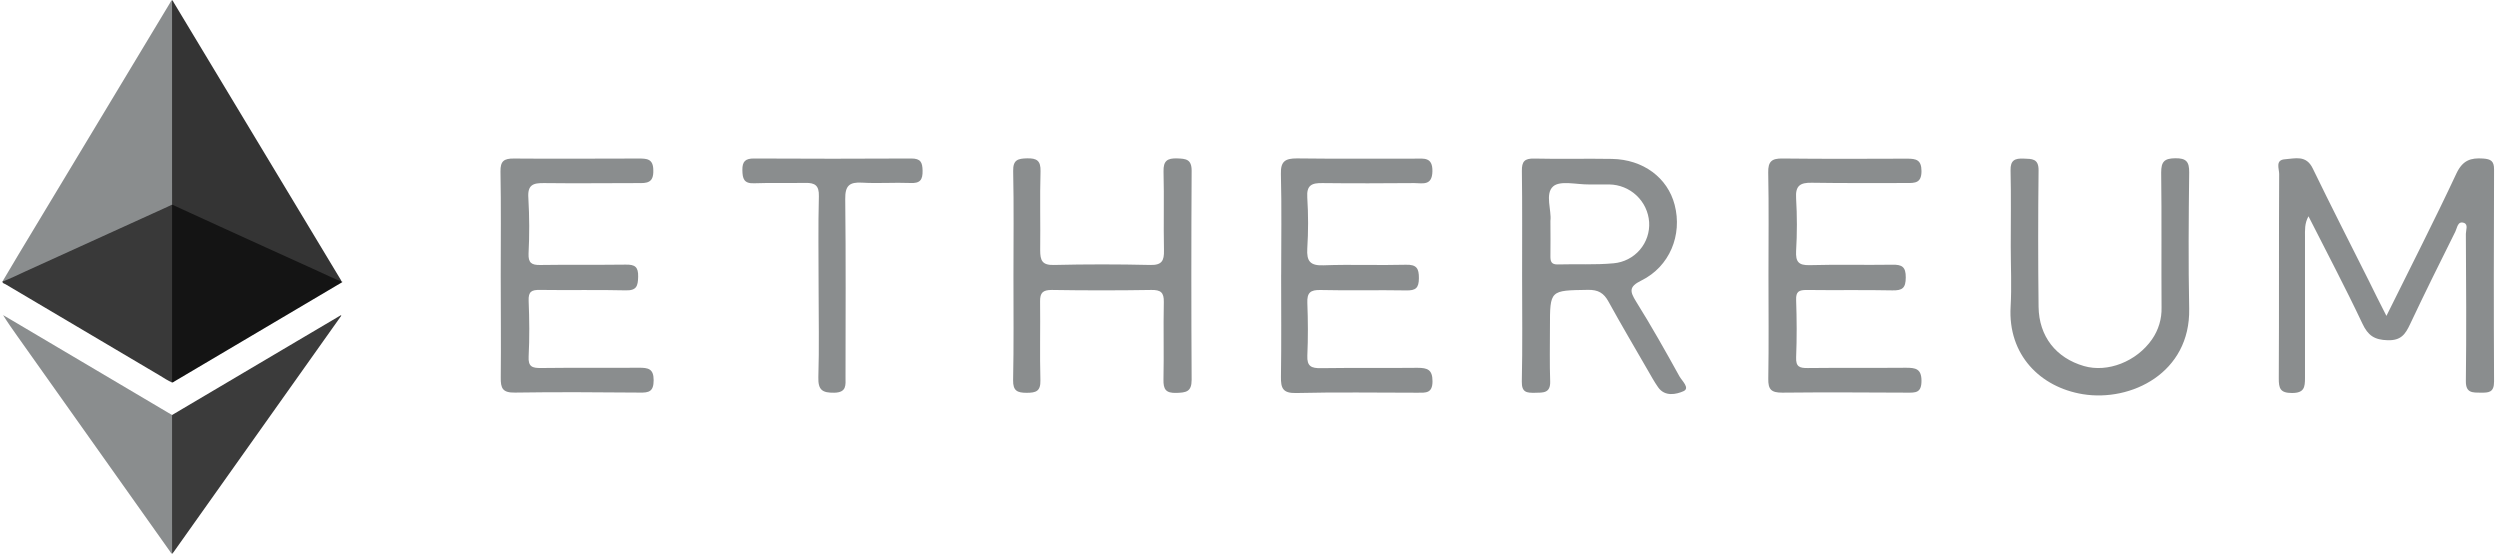 <svg width="316" height="70" viewBox="0 0 316 70" fill="none" xmlns="http://www.w3.org/2000/svg">
<g clip-path="url(#clip0)">
<path d="M301.644 39.929C304.731 33.688 307.719 27.855 310.506 21.893C311.295 20.259 312.288 19.929 313.865 20.039C314.835 20.106 315.253 20.353 315.249 21.41C315.217 30.349 315.202 39.289 315.249 48.228C315.249 49.631 314.563 49.642 313.546 49.631C312.529 49.619 311.665 49.694 311.685 48.162C311.76 41.964 311.721 35.766 311.685 29.564C311.685 29.093 312.012 28.362 311.437 28.17C310.648 27.902 310.593 28.798 310.361 29.262C308.425 33.154 306.485 37.046 304.632 40.982C304.037 42.247 303.493 43.052 301.806 43.005C300.118 42.958 299.314 42.408 298.605 40.899C296.472 36.379 294.13 31.956 291.792 27.337C291.284 28.248 291.351 29.112 291.351 29.957C291.351 35.892 291.351 41.83 291.351 47.769C291.351 48.947 291.26 49.678 289.703 49.674C288.209 49.674 288.031 49.081 288.039 47.824C288.087 39.21 288.039 30.597 288.087 21.983C288.087 21.32 287.562 20.212 288.824 20.13C290.085 20.047 291.505 19.548 292.34 21.308C294.643 26.052 297.04 30.746 299.405 35.459C300.075 36.85 300.785 38.232 301.644 39.929Z" fill="#8A8D8E"/>
<path d="M128.101 34.925C128.101 30.487 128.16 26.049 128.065 21.614C128.034 20.188 128.68 20.043 129.82 20.015C131.042 19.988 131.562 20.298 131.523 21.653C131.424 24.98 131.523 28.331 131.479 31.638C131.479 32.906 131.716 33.531 133.206 33.492C137.267 33.395 141.331 33.395 145.4 33.492C146.866 33.527 147.154 32.95 147.126 31.653C147.055 28.327 147.158 24.996 147.071 21.673C147.036 20.334 147.544 19.984 148.786 20.023C149.894 20.063 150.631 20.114 150.623 21.595C150.573 30.401 150.573 39.209 150.623 48.02C150.623 49.536 149.906 49.623 148.695 49.662C147.355 49.705 147.036 49.21 147.063 47.969C147.134 44.709 147.036 41.445 147.107 38.181C147.134 36.96 146.712 36.634 145.53 36.65C141.325 36.718 137.129 36.718 132.942 36.65C131.814 36.65 131.452 37.003 131.467 38.099C131.511 41.426 131.416 44.756 131.507 48.079C131.542 49.466 130.939 49.65 129.764 49.65C128.59 49.65 128.034 49.403 128.057 48.056C128.148 43.688 128.101 39.312 128.101 34.925Z" fill="#8A8D8E"/>
<path d="M254.159 31.131C254.159 27.93 254.21 24.729 254.135 21.532C254.104 20.239 254.691 20 255.787 20.047C256.824 20.09 257.695 20.016 257.676 21.544C257.61 27.286 257.61 33.031 257.676 38.778C257.723 42.529 259.887 45.247 263.412 46.269C266.396 47.136 270.058 45.703 272.006 42.906C272.835 41.719 273.261 40.299 273.22 38.853C273.181 33.173 273.248 27.49 273.173 21.811C273.173 20.432 273.567 20.023 274.951 20.004C276.335 19.984 276.729 20.436 276.713 21.795C276.646 27.541 276.599 33.287 276.713 39.03C276.867 47.148 269.361 50.813 263.278 49.827C257.904 48.951 253.781 44.866 254.143 38.751C254.285 36.229 254.159 33.676 254.159 31.131Z" fill="#8A8D8E"/>
<path d="M223.535 34.737C223.535 30.416 223.59 26.096 223.503 21.806C223.475 20.393 223.968 20.019 225.289 20.035C230.556 20.094 235.803 20.078 241.058 20.055C242.197 20.055 242.872 20.196 242.876 21.626C242.876 23.126 242.087 23.142 241.007 23.134C237.005 23.134 233 23.162 228.999 23.099C227.54 23.075 226.925 23.468 227.027 25.063C227.16 27.286 227.16 29.516 227.027 31.74C226.964 33.075 227.323 33.554 228.742 33.515C232.219 33.417 235.701 33.515 239.178 33.46C240.416 33.433 240.896 33.723 240.889 35.067C240.881 36.41 240.471 36.728 239.197 36.704C235.59 36.626 231.979 36.704 228.368 36.653C227.39 36.653 226.992 36.838 227.031 37.918C227.114 40.33 227.13 42.753 227.031 45.165C226.98 46.371 227.477 46.532 228.502 46.52C232.637 46.473 236.781 46.52 240.904 46.484C242.107 46.484 242.876 46.59 242.876 48.138C242.876 49.686 242.115 49.638 241.023 49.631C235.775 49.603 230.524 49.576 225.277 49.631C223.885 49.631 223.483 49.238 223.511 47.851C223.586 43.492 223.535 39.112 223.535 34.737Z" fill="#8A8D8E"/>
<path d="M63.292 34.811C63.292 30.436 63.343 26.06 63.261 21.689C63.237 20.357 63.702 20.027 64.956 20.039C70.203 20.086 75.45 20.039 80.697 20.039C81.758 20.039 82.578 20.051 82.578 21.54C82.625 23.142 81.762 23.162 80.607 23.142C76.665 23.142 72.722 23.193 68.803 23.142C67.384 23.119 66.659 23.35 66.785 25.039C66.921 27.381 66.928 29.727 66.809 32.07C66.769 33.209 67.175 33.511 68.267 33.495C71.871 33.441 75.482 33.495 79.085 33.448C80.268 33.425 80.694 33.739 80.662 34.98C80.638 36.158 80.465 36.74 79.085 36.701C75.482 36.61 71.871 36.701 68.263 36.646C67.199 36.626 66.777 36.846 66.82 38.008C66.915 40.365 66.939 42.722 66.82 45.055C66.75 46.363 67.274 46.528 68.397 46.516C72.529 46.461 76.676 46.516 80.792 46.481C81.931 46.481 82.621 46.606 82.621 48.052C82.621 49.497 82.034 49.65 80.843 49.623C75.596 49.58 70.349 49.54 65.106 49.623C63.529 49.654 63.272 49.089 63.296 47.706C63.34 43.429 63.292 39.12 63.292 34.811Z" fill="#8A8D8E"/>
<path d="M161.94 34.705C161.94 30.467 162.015 26.225 161.905 21.987C161.861 20.377 162.456 20.023 163.935 20.023C168.914 20.086 173.897 20.047 178.88 20.051C179.984 20.051 181.092 19.831 181.056 21.653C181.025 23.535 179.783 23.142 178.77 23.142C174.902 23.169 171.035 23.189 167.168 23.142C165.811 23.119 165.137 23.397 165.24 24.965C165.376 27.115 165.376 29.271 165.24 31.422C165.149 32.993 165.583 33.598 167.282 33.535C170.751 33.405 174.228 33.558 177.701 33.464C179.065 33.425 179.357 33.928 179.349 35.165C179.341 36.402 178.955 36.736 177.741 36.708C174.138 36.642 170.53 36.744 166.927 36.657C165.626 36.622 165.196 36.999 165.248 38.291C165.334 40.507 165.346 42.73 165.248 44.945C165.185 46.316 165.764 46.555 166.97 46.536C171.035 46.477 175.099 46.536 179.164 46.492C180.437 46.492 181.068 46.72 181.068 48.197C181.068 49.737 180.205 49.642 179.168 49.639C174.043 49.639 168.918 49.552 163.828 49.678C162.145 49.717 161.893 49.057 161.912 47.643C161.976 43.323 161.936 39.034 161.936 34.725L161.94 34.705Z" fill="#8A8D8E"/>
<path d="M103.471 36.351C103.471 32.498 103.404 28.645 103.507 24.796C103.542 23.441 103.01 23.099 101.82 23.119C99.655 23.158 97.483 23.087 95.327 23.166C94.026 23.217 93.852 22.584 93.836 21.496C93.821 20.408 94.211 20.027 95.311 20.035C101.939 20.072 108.566 20.072 115.192 20.035C116.375 20.035 116.591 20.522 116.615 21.559C116.639 22.738 116.3 23.197 115.062 23.13C113.031 23.048 110.989 23.209 108.963 23.087C107.355 22.993 106.818 23.48 106.838 25.149C106.925 32.655 106.878 40.165 106.874 47.675C106.874 48.645 107.051 49.607 105.458 49.639C103.944 49.662 103.393 49.301 103.44 47.675C103.558 43.932 103.471 40.141 103.471 36.351Z" fill="#8A8D8E"/>
<path d="M212.279 47.565C210.52 44.379 208.731 41.206 206.799 38.111C206.01 36.83 205.876 36.241 207.465 35.459C211.041 33.696 212.673 29.713 211.676 25.892C210.789 22.463 207.698 20.153 203.752 20.086C200.479 20.027 197.199 20.122 193.923 20.043C192.709 20.016 192.346 20.401 192.366 21.614C192.425 26.049 192.39 30.487 192.394 34.921C192.398 39.356 192.453 43.798 192.358 48.232C192.331 49.623 192.993 49.662 194.022 49.646C195.051 49.631 195.993 49.713 195.942 48.201C195.863 45.919 195.914 43.633 195.914 41.351C195.914 36.638 195.914 36.716 200.704 36.638C202.013 36.614 202.723 37.031 203.322 38.138C204.922 41.045 206.61 43.904 208.269 46.779C208.691 47.514 209.101 48.26 209.586 48.951C210.449 50.188 211.908 49.835 212.783 49.45C213.659 49.065 212.59 48.13 212.279 47.565ZM196.904 33.425C196.048 33.449 195.962 33.001 195.973 32.329C196.001 30.962 195.973 29.58 195.973 27.918C196.143 26.622 195.256 24.493 196.316 23.562C197.207 22.777 199.297 23.338 200.858 23.315C201.709 23.315 202.561 23.315 203.409 23.315C204.693 23.332 205.925 23.83 206.859 24.71C207.793 25.589 208.361 26.786 208.451 28.064C208.535 29.346 208.112 30.61 207.272 31.585C206.431 32.56 205.241 33.168 203.957 33.28C201.635 33.499 199.269 33.354 196.904 33.425Z" fill="#8A8D8E"/>
</g>
<g clip-path="url(#clip1)">
<path d="M43.19 35.597H43.259V35.666C36.201 39.84 29.143 44.014 22.084 48.188C21.979 48.25 21.885 48.343 21.75 48.344C21.63 48.225 21.598 48.069 21.588 47.912C21.576 47.73 21.579 47.546 21.579 47.363C21.579 40.521 21.579 33.678 21.579 26.837C21.579 26.552 21.555 26.264 21.642 25.987C21.649 25.948 21.66 25.91 21.676 25.873C21.813 25.704 21.962 25.791 22.107 25.855C23.347 26.404 24.578 26.975 25.814 27.535C28.004 28.529 30.194 29.525 32.383 30.523C34.252 31.373 36.12 32.223 37.987 33.075C39.377 33.708 40.766 34.346 42.16 34.969C42.532 35.135 42.905 35.295 43.19 35.597Z" fill="#141414"/>
<path d="M0.305 35.593C0.975 34.465 1.639 33.333 2.316 32.208C8.702 21.601 15.09 10.995 21.479 0.389C21.561 0.252 21.616 0.1 21.753 0C21.756 0.005 21.757 0.011 21.757 0.017C21.757 0.023 21.756 0.028 21.753 0.034C21.918 0.387 21.923 0.764 21.923 1.143C21.923 7.893 21.923 14.642 21.923 21.391C21.923 22.695 21.928 23.995 21.918 25.297C21.918 25.496 21.963 25.718 21.757 25.862C21.655 26.083 21.469 26.205 21.255 26.299C18.382 27.585 15.522 28.899 12.656 30.201C10.258 31.291 7.861 32.382 5.465 33.476C3.955 34.169 2.432 34.849 0.918 35.543C0.722 35.633 0.521 35.747 0.305 35.593Z" fill="#8A8D8E"/>
<path d="M0.305 35.593C1.29 35.227 2.227 34.753 3.182 34.319C9.176 31.598 15.17 28.873 21.165 26.143C21.362 26.053 21.556 25.957 21.752 25.863C21.752 33.357 21.752 40.851 21.752 48.344C21.214 48.12 20.738 47.785 20.242 47.491C13.719 43.638 7.199 39.781 0.683 35.921C0.544 35.838 0.323 35.828 0.305 35.593Z" fill="#393939"/>
<path d="M21.756 70C21.615 69.948 21.566 69.809 21.489 69.701C15.033 60.6 8.578 51.498 2.124 42.395C1.532 41.559 0.94 40.722 0.391 39.831C0.641 39.976 0.892 40.12 1.141 40.267L21.746 52.456C21.874 52.524 21.898 52.647 21.907 52.776C21.92 52.935 21.919 53.095 21.919 53.256C21.919 58.504 21.919 63.751 21.919 68.997C21.92 69.34 21.907 69.681 21.756 70Z" fill="#8A8D8E"/>
<path d="M21.756 70C21.753 68.493 21.751 66.985 21.748 65.478C21.748 61.137 21.748 56.796 21.748 52.456L37.479 43.154C39.286 42.086 41.094 41.019 42.901 39.952L43.121 39.825C43.147 39.954 43.063 40.01 43.016 40.077C35.997 49.975 28.975 59.872 21.953 69.768C21.894 69.85 21.822 69.923 21.756 70Z" fill="#3B3B3B"/>
<path d="M21.753 25.865C21.753 24.838 21.752 23.81 21.748 22.782C21.748 15.199 21.748 7.616 21.748 0.034C21.863 0.084 21.893 0.204 21.95 0.298C28.991 11.983 36.029 23.669 43.065 35.355C43.112 35.433 43.149 35.516 43.19 35.597C42.196 35.223 41.25 34.74 40.283 34.306C38.076 33.316 35.877 32.309 33.676 31.308C31.921 30.51 30.166 29.711 28.413 28.912C26.192 27.898 23.973 26.882 21.753 25.865Z" fill="#343434"/>
</g>
<defs>
<clipPath id="clip0">
<rect width="252" height="30" fill="white" transform="translate(63.26 20)"/>
</clipPath>
<clipPath id="clip1">
<rect width="42.956" height="70" fill="white" transform="translate(0.305)"/>
</clipPath>
</defs>
</svg>
